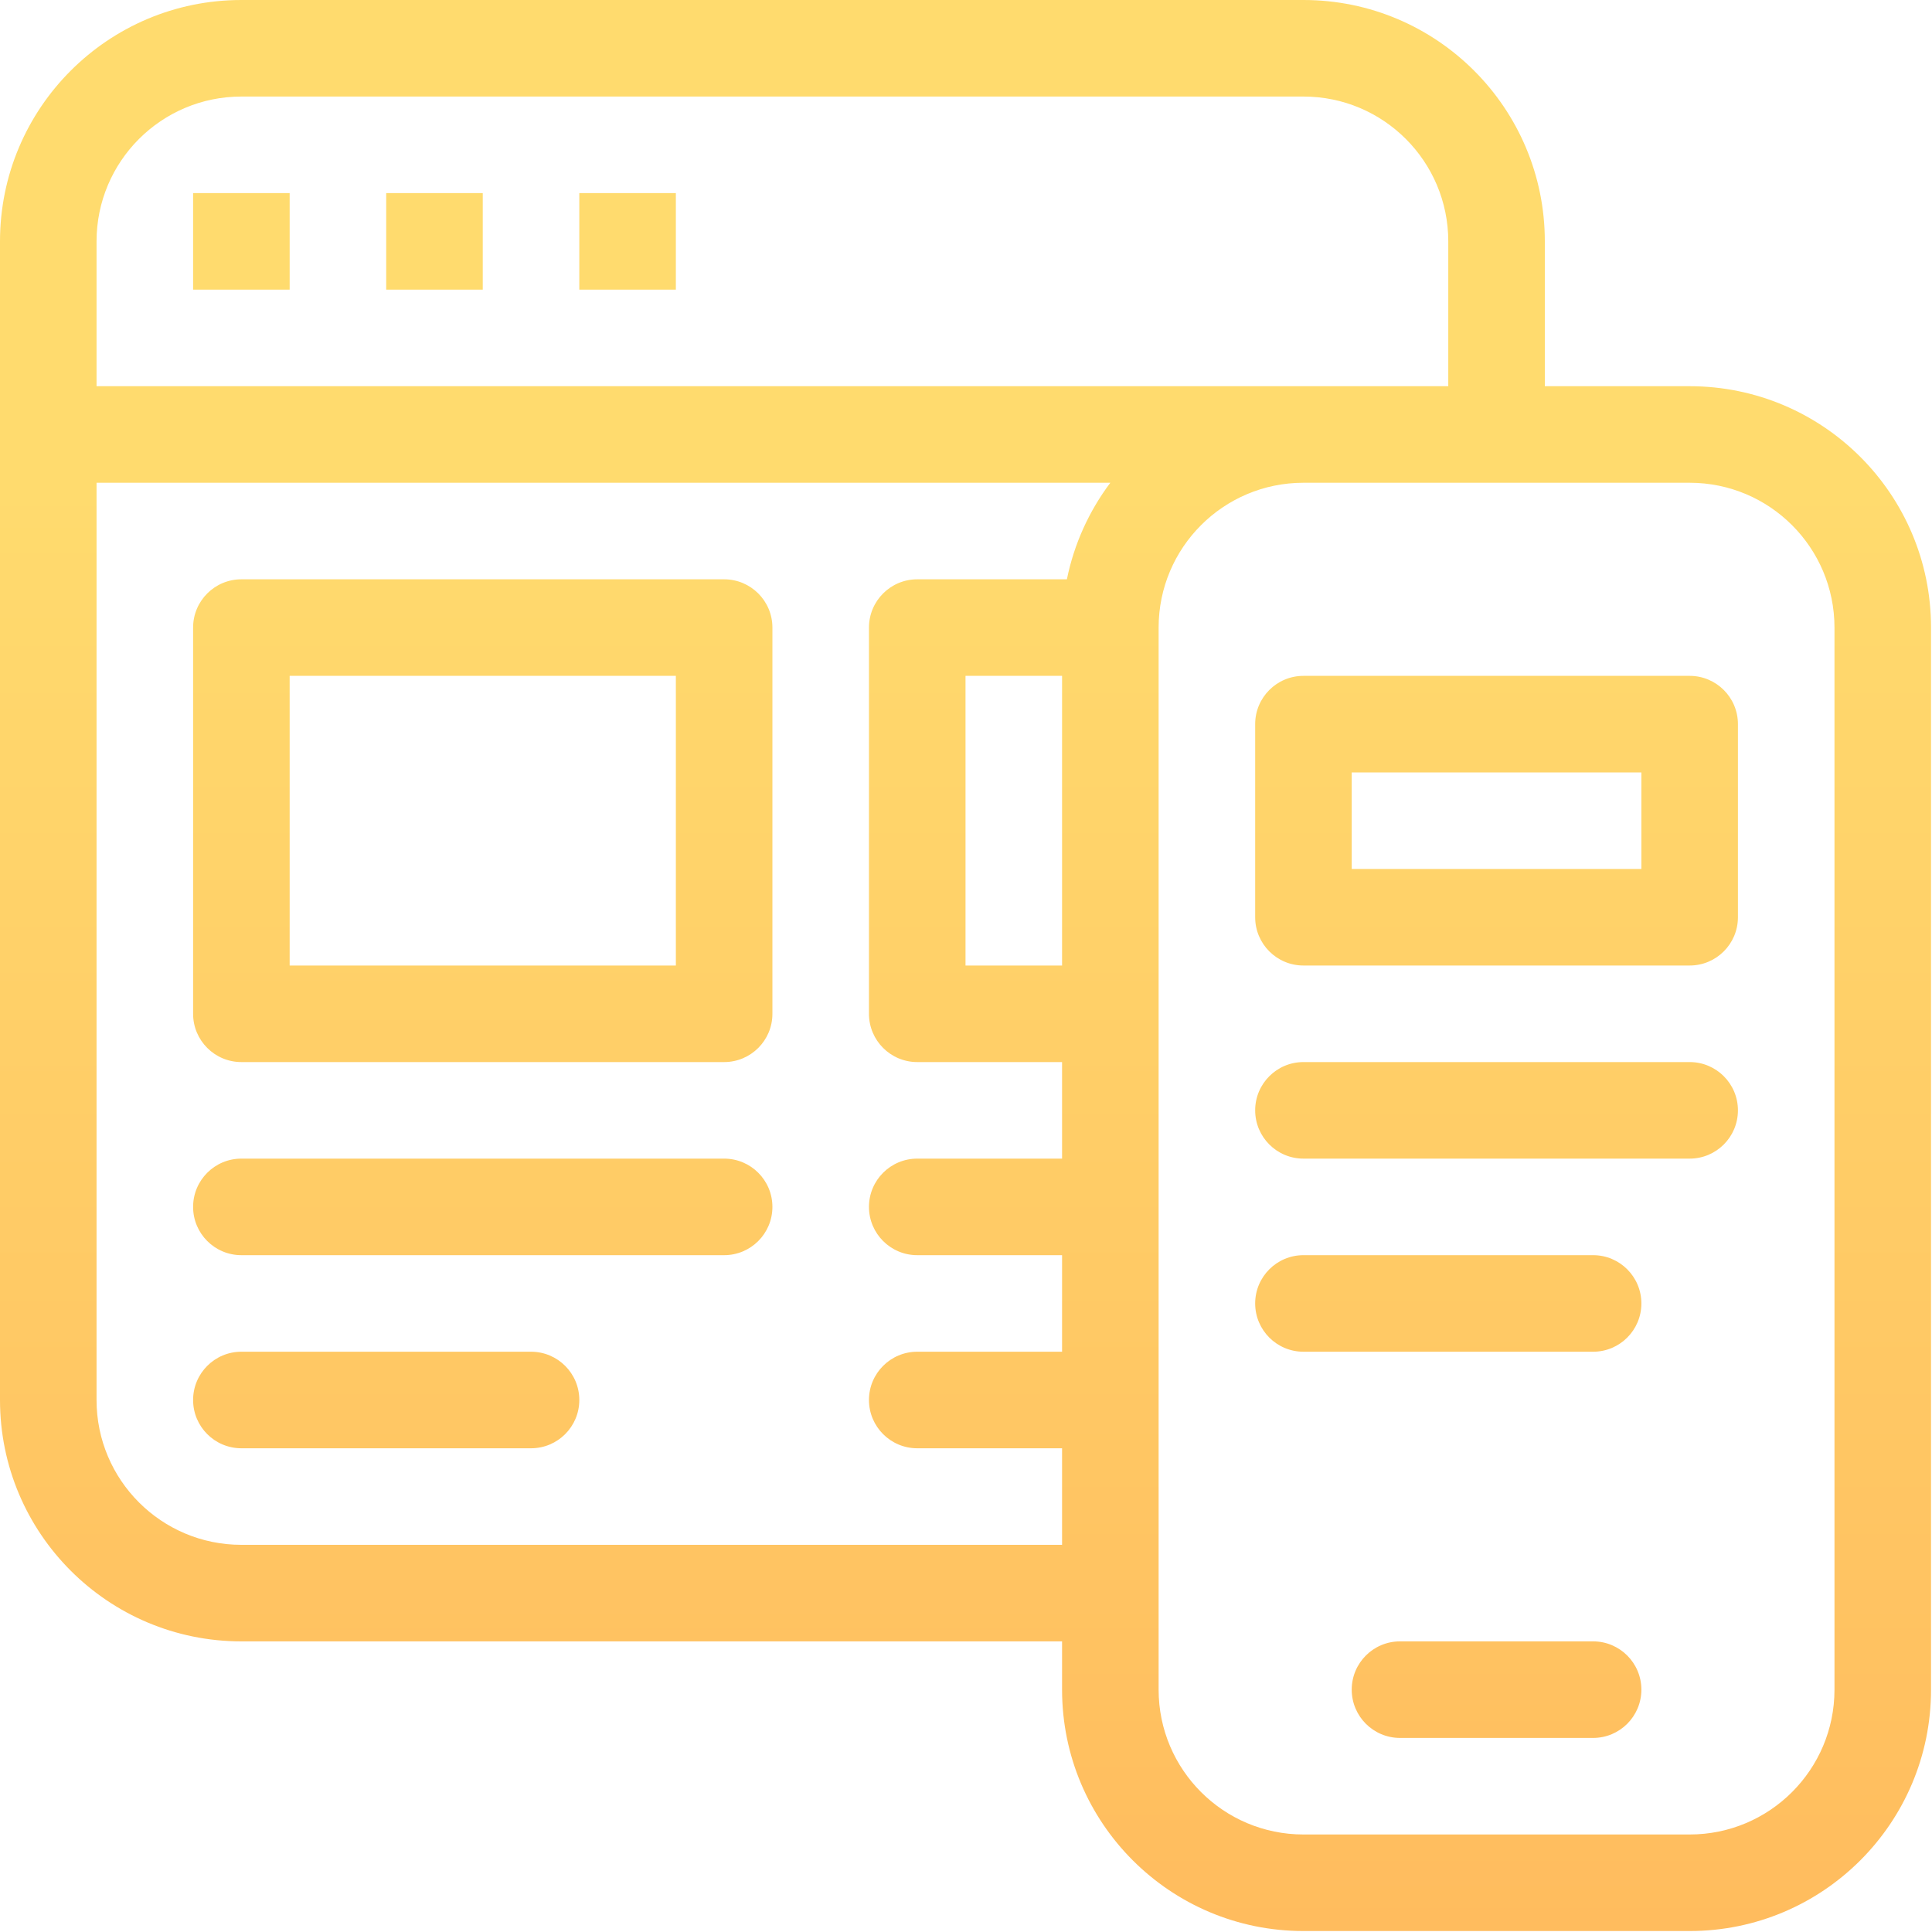 <svg width="667" height="667" viewBox="0 0 667 667" fill="none" xmlns="http://www.w3.org/2000/svg">
<path d="M100 233.333V333.333H233.333V233.333H100ZM33.333 133.333H500V83.333C500 55.719 477.614 33.333 450 33.333H83.333C55.719 33.333 33.333 55.719 33.333 83.333V133.333ZM383.327 166.667H33.333V483.333C33.333 510.948 55.719 533.333 83.333 533.333H366.667V500H316.667C307.462 500 300 492.538 300 483.333C300 474.129 307.462 466.667 316.667 466.667H366.667V433.333H316.667C307.462 433.333 300 425.871 300 416.667C300 407.462 307.462 400 316.667 400H366.667V366.667H316.667C307.462 366.667 300 359.205 300 350V216.667C300 207.462 307.462 200 316.667 200H368.334C370.833 187.685 376.049 176.357 383.327 166.667ZM533.333 133.333H583.333C629.357 133.333 666.667 170.643 666.667 216.667V583.333C666.667 629.357 629.357 666.667 583.333 666.667H450C403.976 666.667 366.667 629.357 366.667 583.333V566.667H83.333C37.31 566.667 0 529.357 0 483.333V83.333C0 37.31 37.31 0 83.333 0H450C496.024 0 533.333 37.31 533.333 83.333V133.333ZM366.667 333.333V233.333H333.333V333.333H366.667ZM83.333 200H250C259.205 200 266.667 207.462 266.667 216.667V350C266.667 359.205 259.205 366.667 250 366.667H83.333C74.129 366.667 66.667 359.205 66.667 350V216.667C66.667 207.462 74.129 200 83.333 200ZM400 216.667V583.333C400 610.948 422.386 633.333 450 633.333H583.333C610.948 633.333 633.333 610.948 633.333 583.333V216.667C633.333 189.052 610.948 166.667 583.333 166.667H450C422.386 166.667 400 189.052 400 216.667ZM83.333 433.333C74.129 433.333 66.667 425.871 66.667 416.667C66.667 407.462 74.129 400 83.333 400H250C259.205 400 266.667 407.462 266.667 416.667C266.667 425.871 259.205 433.333 250 433.333H83.333ZM83.333 500C74.129 500 66.667 492.538 66.667 483.333C66.667 474.129 74.129 466.667 83.333 466.667H183.333C192.538 466.667 200 474.129 200 483.333C200 492.538 192.538 500 183.333 500H83.333ZM450 233.333H583.333C592.538 233.333 600 240.795 600 250V316.667C600 325.871 592.538 333.333 583.333 333.333H450C440.795 333.333 433.333 325.871 433.333 316.667V250C433.333 240.795 440.795 233.333 450 233.333ZM466.667 266.667V300H566.667V266.667H466.667ZM450 400C440.795 400 433.333 392.538 433.333 383.333C433.333 374.129 440.795 366.667 450 366.667H583.333C592.538 366.667 600 374.129 600 383.333C600 392.538 592.538 400 583.333 400H450ZM450 466.667C440.795 466.667 433.333 459.205 433.333 450C433.333 440.795 440.795 433.333 450 433.333H550C559.205 433.333 566.667 440.795 566.667 450C566.667 459.205 559.205 466.667 550 466.667H450ZM66.667 66.667H100V100H66.667V66.667ZM133.333 66.667H166.667V100H133.333V66.667ZM200 66.667H233.333V100H200V66.667ZM483.333 600C474.129 600 466.667 592.538 466.667 583.333C466.667 574.129 474.129 566.667 483.333 566.667H550C559.205 566.667 566.667 574.129 566.667 583.333C566.667 592.538 559.205 600 550 600H483.333Z" fill="url(#paint0_linear_419_561)"/>
<defs>
<linearGradient id="paint0_linear_419_561" x1="333.333" y1="0" x2="333.333" y2="666.667" gradientUnits="userSpaceOnUse">
<stop offset="0.25" stop-color="#FFDB6E"/>
<stop offset="1" stop-color="#FFBC5E"/>
</linearGradient>
</defs>
</svg>
